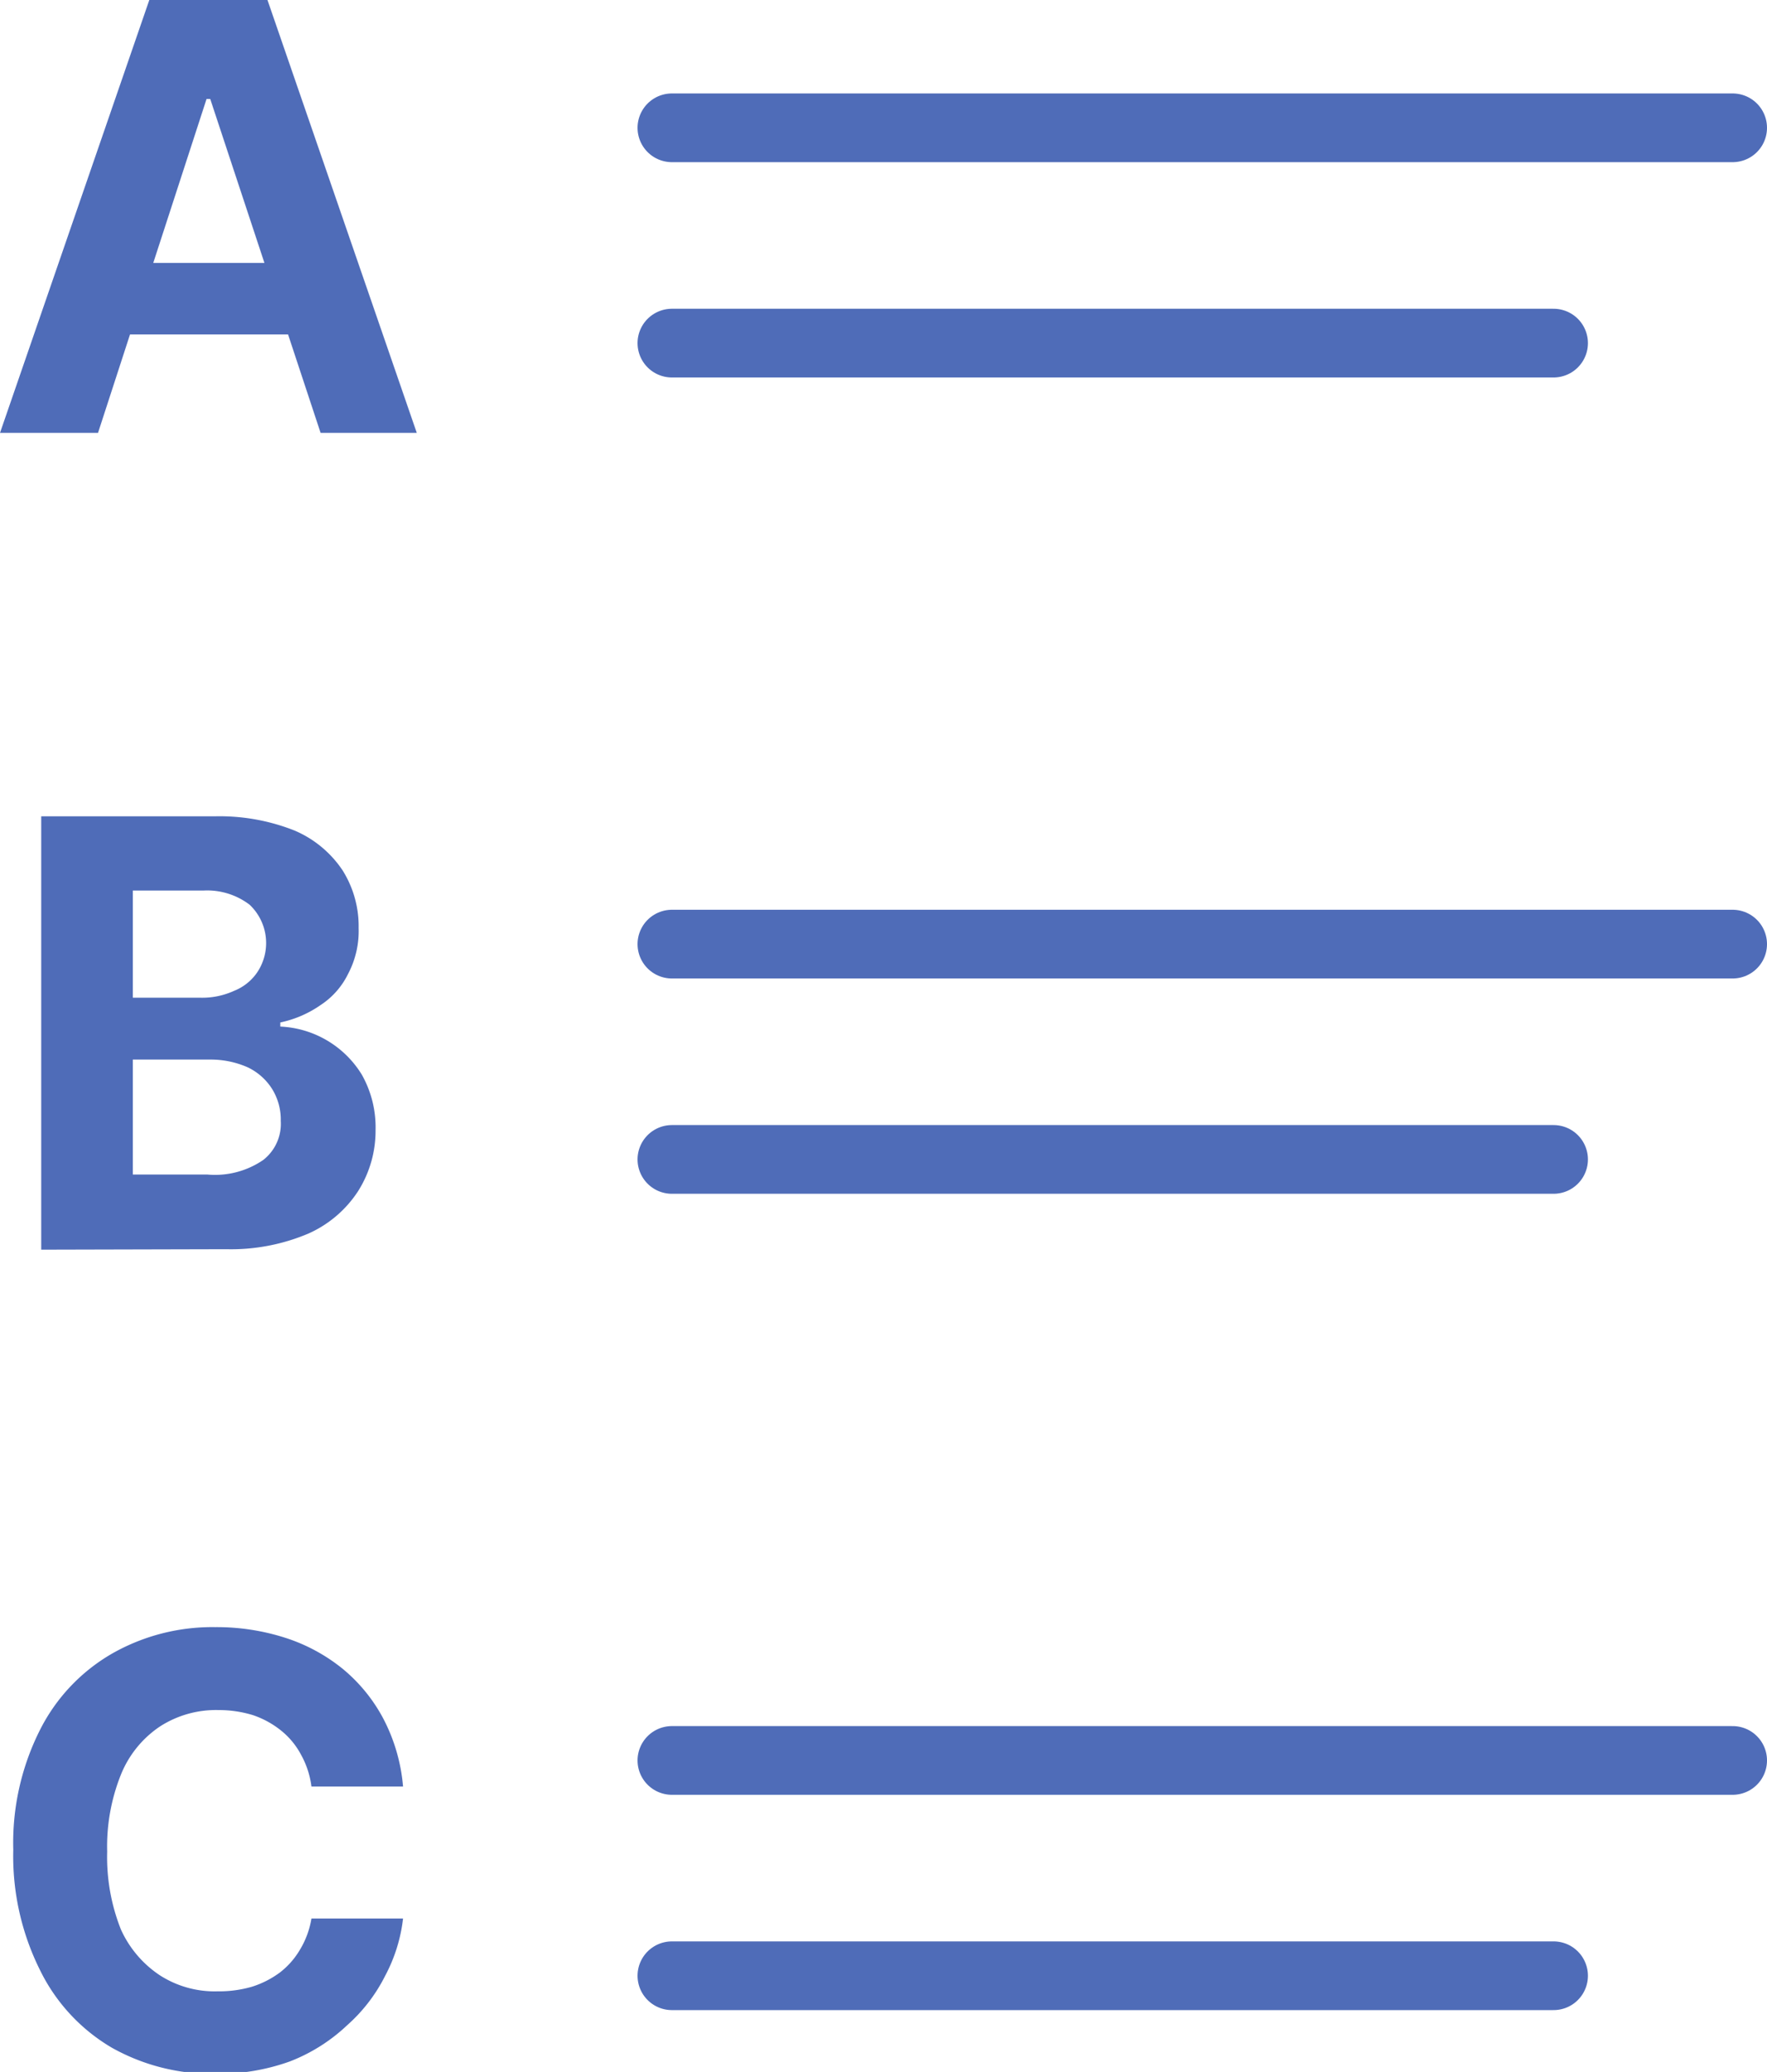 <svg xmlns="http://www.w3.org/2000/svg" viewBox="0 0 38.58 45.23"><defs><style>.cls-1{fill:#4f6cb8;}.cls-2{fill:none;stroke:#4f6cb8;stroke-linecap:round;stroke-linejoin:round;stroke-width:1.5px;}</style></defs><g id="Layer_2" data-name="Layer 2"><g id="Layer_1-2" data-name="Layer 1"><path class="cls-1" d="M2.14,9.45H0L3.26,0H5.84L9.1,9.45H7L4.59,2.16H4.51ZM2,5.74H7.07V7.3H2Z"/><path class="cls-1" d="M.9,27.28V17.82H4.69a4.44,4.44,0,0,1,1.74.31A2.38,2.38,0,0,1,7.48,19a2.29,2.29,0,0,1,.35,1.26,2,2,0,0,1-.23,1,1.71,1.71,0,0,1-.6.68,2.4,2.4,0,0,1-.88.38v.09A2.2,2.2,0,0,1,7.9,23.46a2.34,2.34,0,0,1,.3,1.21A2.46,2.46,0,0,1,7.82,26a2.51,2.51,0,0,1-1.09.93,4.33,4.33,0,0,1-1.79.34Zm2-5.5H4.38a1.67,1.67,0,0,0,.73-.15,1.1,1.1,0,0,0,.51-.41,1.15,1.15,0,0,0-.17-1.47,1.53,1.53,0,0,0-1-.31H2.9Zm0,3.86H4.53a1.86,1.86,0,0,0,1.22-.32,1,1,0,0,0,.38-.85,1.27,1.27,0,0,0-.19-.7,1.28,1.28,0,0,0-.53-.47,2,2,0,0,0-.83-.17H2.9Z"/><path class="cls-1" d="M8.8,39h-2a1.93,1.93,0,0,0-.23-.7,1.69,1.69,0,0,0-.43-.52,2,2,0,0,0-.62-.34,2.56,2.56,0,0,0-.75-.11,2.26,2.26,0,0,0-1.28.36,2.3,2.3,0,0,0-.85,1.05,4.21,4.21,0,0,0-.3,1.68,4.28,4.28,0,0,0,.3,1.7,2.37,2.37,0,0,0,.85,1,2.21,2.21,0,0,0,1.26.35,2.57,2.57,0,0,0,.75-.1,2.06,2.06,0,0,0,.61-.31,1.74,1.74,0,0,0,.44-.5,1.91,1.91,0,0,0,.25-.68h2a3.5,3.5,0,0,1-.39,1.25,3.59,3.59,0,0,1-.83,1.08A3.82,3.82,0,0,1,6.33,45a4.6,4.6,0,0,1-1.63.27,4.46,4.46,0,0,1-2.26-.57A4,4,0,0,1,.87,43a5.57,5.57,0,0,1-.58-2.62,5.47,5.47,0,0,1,.59-2.63,4,4,0,0,1,1.58-1.66,4.42,4.42,0,0,1,2.24-.57,4.89,4.89,0,0,1,1.52.23,3.86,3.86,0,0,1,1.25.67,3.58,3.58,0,0,1,.89,1.08A3.9,3.9,0,0,1,8.8,39Z"/><line class="cls-2" x1="14.67" y1="20.61" x2="37.83" y2="20.61"/><line class="cls-2" x1="14.67" y1="25.31" x2="33.92" y2="25.31"/><line class="cls-2" x1="14.67" y1="38.43" x2="37.83" y2="38.43"/><line class="cls-2" x1="14.67" y1="43.13" x2="33.92" y2="43.13"/><line class="cls-2" x1="14.67" y1="2.79" x2="37.83" y2="2.79"/><line class="cls-2" x1="14.67" y1="7.49" x2="33.92" y2="7.49"/></g></g></svg>